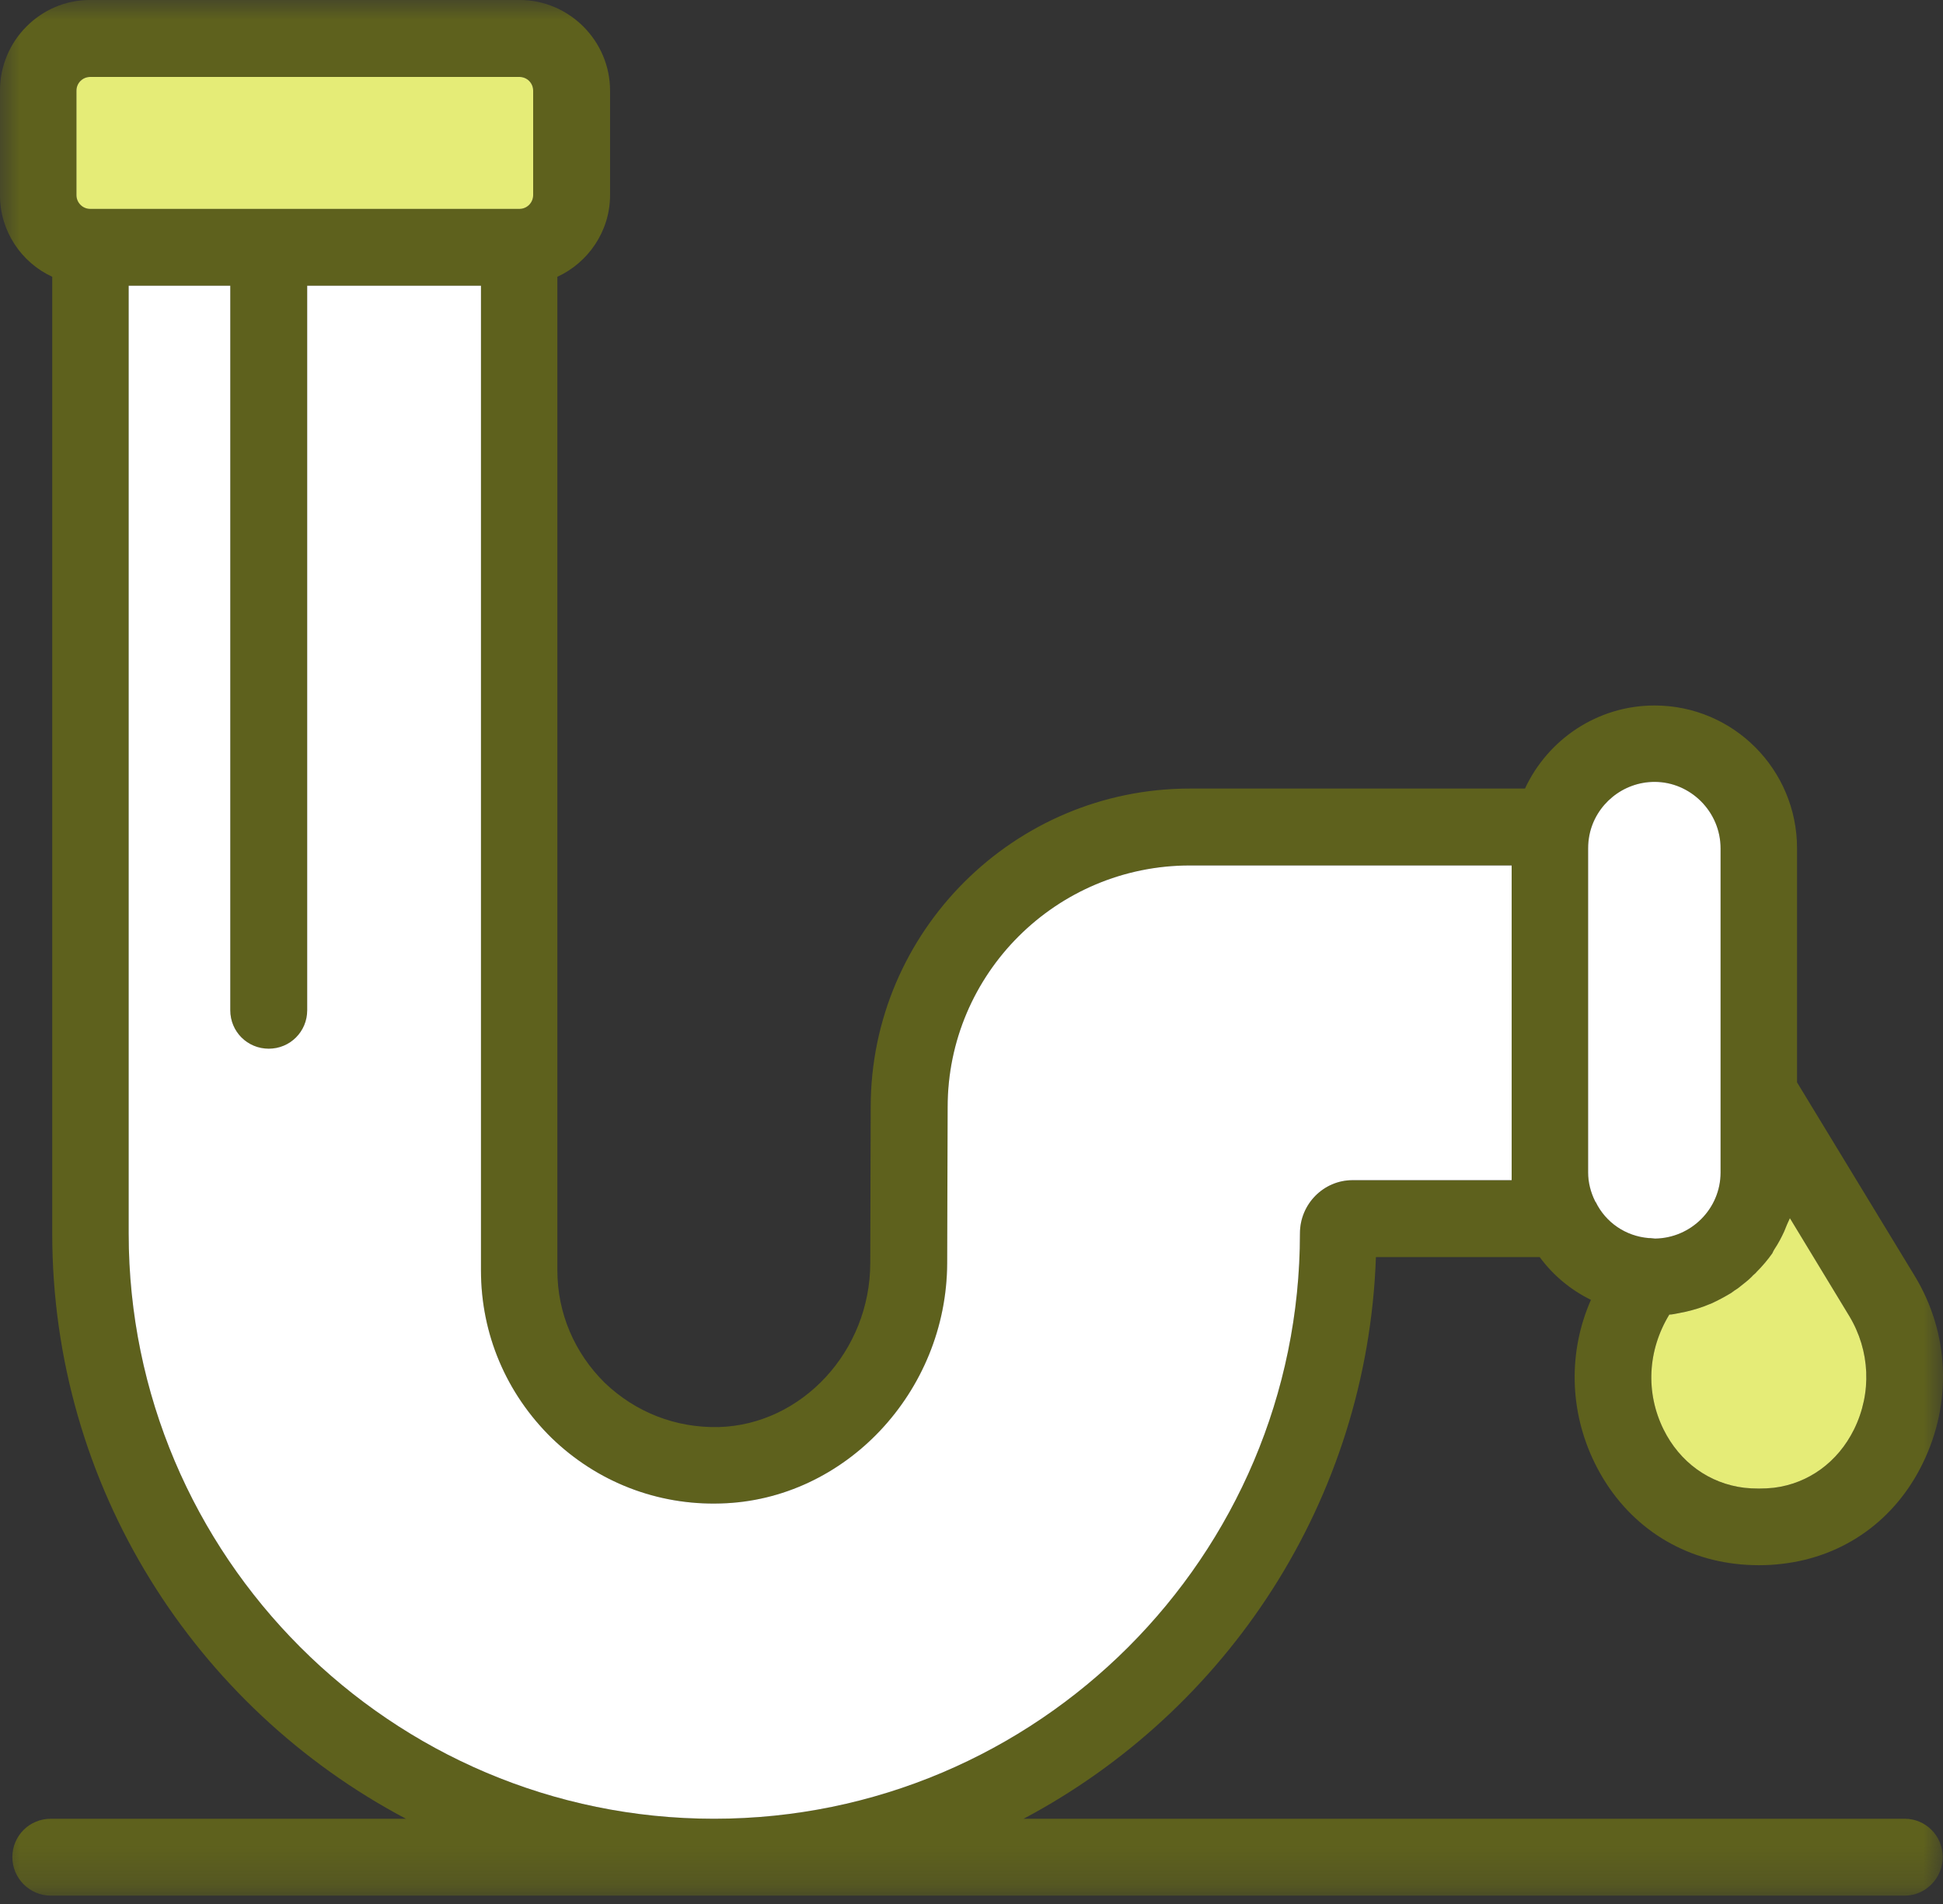 <?xml version="1.0" encoding="UTF-8"?>
<svg width="50px" height="49px" viewBox="0 0 50 49" version="1.1" xmlns="http://www.w3.org/2000/svg" xmlns:xlink="http://www.w3.org/1999/xlink">
    <rect x="0" y="0" width="50" height="49" fill="#333333" stroke="none"/>
    <title>48055AE6-AF5F-4DF5-BB1D-100DA93CBE35</title>
    <defs>
        <polygon id="path-1" points="0 0 50 0 50 48.784 0 48.784"></polygon>
    </defs>
    <g id="SEO" stroke="none" stroke-width="1" fill="none" fill-rule="evenodd">
        <g id="SEO-Home-Page" transform="translate(-170, -4416)">
            <g id="Optional-Home-Insurance" transform="translate(0, 3611)">
                <g id="Sewer" transform="translate(150, 780)">
                    <g id="icon-sewer-backup-coverage" transform="translate(20, 25)">
                        <g id="Group-3">
                            <mask id="mask-2" fill="white">
                                <use xlink:href="#path-1"></use>
                            </mask>
                            <g id="Clip-2"></g>
                            <path d="M13.72,5.021 L13.72,2.334 C13.72,2.137 13.563,1.979 13.366,1.979 L2.321,1.979 C2.126,1.979 1.967,2.137 1.967,2.334 L1.967,5.021 C1.967,5.216 2.126,5.375 2.321,5.375 L13.366,5.375 C13.563,5.375 13.72,5.216 13.72,5.021 L13.72,5.021 Z M38.9,30.373 L38.9,30.177 L38.9,22.272 L30.618,22.272 C27.183,22.272 24.386,25.058 24.386,28.491 L24.375,32.511 C24.362,35.823 21.747,38.607 18.547,38.692 C16.922,38.741 15.37,38.143 14.197,37.007 C13.025,35.859 12.376,34.331 12.376,32.695 L12.376,7.355 L7.905,7.355 L7.905,25.999 C7.905,26.548 7.466,26.988 6.915,26.988 C6.366,26.988 5.926,26.548 5.926,25.999 L5.926,7.355 L3.311,7.355 L3.311,31.741 C3.311,40.049 10.067,46.806 18.375,46.806 C26.695,46.806 33.451,40.049 33.451,31.741 C33.451,30.983 34.063,30.373 34.808,30.373 L38.9,30.373 Z M44.276,30.177 L44.276,28.137 L44.276,21.832 C44.276,20.892 43.506,20.122 42.578,20.122 C41.759,20.122 41.063,20.709 40.904,21.478 C40.879,21.601 40.868,21.711 40.868,21.832 L40.868,30.177 C40.868,30.421 40.929,30.678 41.051,30.923 C41.063,30.934 41.051,30.934 41.063,30.934 C41.32,31.46 41.832,31.814 42.432,31.863 L42.468,31.863 C42.504,31.863 42.554,31.875 42.591,31.875 C43.519,31.863 44.276,31.106 44.276,30.177 L44.276,30.177 Z M47.71,36.787 C48.174,35.846 48.126,34.759 47.588,33.867 L46.06,31.35 C46.036,31.398 46.011,31.46 45.986,31.509 C45.962,31.57 45.937,31.631 45.914,31.693 C45.84,31.851 45.755,32.01 45.657,32.157 C45.645,32.18 45.621,32.218 45.608,32.254 C45.486,32.426 45.351,32.583 45.206,32.731 C45.169,32.78 45.119,32.805 45.083,32.852 C44.973,32.962 44.838,33.061 44.716,33.159 C44.655,33.195 44.606,33.231 44.557,33.269 C44.399,33.365 44.216,33.464 44.032,33.549 C44.019,33.549 44.007,33.562 43.996,33.562 C43.799,33.647 43.593,33.708 43.384,33.757 C43.323,33.769 43.261,33.782 43.201,33.794 C43.116,33.806 43.042,33.829 42.957,33.829 C42.394,34.759 42.345,35.846 42.81,36.787 C43.226,37.63 43.983,38.179 44.886,38.29 C45.132,38.315 45.388,38.315 45.645,38.29 C46.537,38.179 47.294,37.63 47.71,36.787 L47.71,36.787 Z M49.274,32.84 C50.165,34.307 50.239,36.103 49.481,37.654 C48.772,39.12 47.452,40.061 45.865,40.245 C45.67,40.269 45.473,40.281 45.266,40.281 C45.058,40.281 44.85,40.269 44.655,40.245 C43.079,40.061 41.759,39.12 41.039,37.654 C40.379,36.31 40.354,34.784 40.94,33.452 C40.415,33.195 39.963,32.816 39.622,32.352 L35.407,32.352 C35.187,38.619 31.571,44.032 26.341,46.806 L49.016,46.806 C49.554,46.806 49.993,47.245 49.993,47.794 C49.993,48.332 49.554,48.784 49.016,48.784 L1.308,48.784 C0.757,48.784 0.318,48.332 0.318,47.794 C0.318,47.245 0.757,46.806 1.308,46.806 L10.446,46.806 C5.034,43.946 1.344,38.266 1.344,31.741 L1.344,7.123 C0.55,6.757 -0.001,5.95 -0.001,5.021 L-0.001,2.334 C-0.001,1.05 1.037,-0.001 2.321,-0.001 L13.366,-0.001 C14.648,-0.001 15.699,1.05 15.699,2.334 L15.699,5.021 C15.699,5.95 15.138,6.757 14.343,7.123 L14.343,32.695 C14.343,33.794 14.784,34.82 15.565,35.59 C16.36,36.347 17.386,36.751 18.498,36.726 C20.635,36.664 22.395,34.772 22.395,32.498 L22.406,28.491 C22.406,23.971 26.097,20.294 30.618,20.294 L39.243,20.294 C39.828,19.035 41.101,18.156 42.578,18.156 C44.606,18.156 46.244,19.804 46.244,21.832 L46.244,27.855 L49.274,32.84 Z" id="Fill-1" fill="#5E611D" mask="url(#mask-2)"></path>
                        </g>
                        <path d="M47.587,33.867 C48.125,34.759 48.174,35.846 47.71,36.787 C47.293,37.63 46.536,38.179 45.644,38.289 C45.388,38.315 45.131,38.315 44.888,38.289 C43.983,38.179 43.226,37.63 42.809,36.787 C42.345,35.846 42.394,34.759 42.957,33.831 C43.042,33.831 43.116,33.807 43.202,33.794 C43.261,33.782 43.322,33.769 43.384,33.757 C43.593,33.708 43.799,33.647 43.995,33.562 C44.008,33.562 44.019,33.549 44.032,33.549 C44.216,33.464 44.398,33.366 44.557,33.269 C44.606,33.231 44.655,33.195 44.716,33.159 C44.837,33.061 44.973,32.964 45.083,32.852 C45.119,32.805 45.169,32.78 45.205,32.731 C45.352,32.584 45.485,32.426 45.608,32.254 C45.621,32.218 45.644,32.182 45.657,32.157 C45.756,32.01 45.84,31.851 45.913,31.692 C45.937,31.631 45.962,31.57 45.987,31.51 C46.011,31.46 46.036,31.398 46.06,31.35 L47.587,33.867 Z" id="Fill-4" fill="#E5EC77"></path>
                        <path d="M44.276,28.137 L44.276,30.177 C44.276,31.106 43.519,31.863 42.59,31.875 C42.554,31.875 42.504,31.863 42.468,31.863 L42.432,31.863 C41.832,31.814 41.319,31.46 41.063,30.934 C41.052,30.934 41.063,30.934 41.052,30.923 C40.929,30.678 40.868,30.421 40.868,30.177 L40.868,21.832 C40.868,21.711 40.879,21.601 40.904,21.478 C41.063,20.709 41.758,20.122 42.578,20.122 C43.506,20.122 44.276,20.892 44.276,21.832 L44.276,28.137 Z" id="Fill-6" fill="#FFFFFF"></path>
                        <path d="M38.9,30.177 L38.9,30.372 L34.807,30.372 C34.062,30.372 33.452,30.984 33.452,31.741 C33.452,40.05 26.694,46.806 18.375,46.806 C10.066,46.806 3.311,40.05 3.311,31.741 L3.311,7.354 L5.926,7.354 L5.926,25.999 C5.926,26.548 6.365,26.988 6.916,26.988 C7.465,26.988 7.905,26.548 7.905,25.999 L7.905,7.354 L12.377,7.354 L12.377,32.695 C12.377,34.331 13.025,35.859 14.196,37.007 C15.37,38.143 16.921,38.742 18.546,38.692 C21.746,38.607 24.361,35.822 24.374,32.511 L24.386,28.492 C24.386,25.058 27.184,22.273 30.618,22.273 L38.9,22.273 L38.9,30.177 Z" id="Fill-8" fill="#FFFFFF"></path>
                        <path d="M13.72,2.334 L13.72,5.021 C13.72,5.216 13.563,5.376 13.366,5.376 L2.321,5.376 C2.126,5.376 1.967,5.216 1.967,5.021 L1.967,2.334 C1.967,2.137 2.126,1.98 2.321,1.98 L13.366,1.98 C13.563,1.98 13.72,2.137 13.72,2.334" id="Fill-10" fill="#E5EC77"></path>
                    </g>
                </g>
            </g>
        </g>
    </g>
</svg>